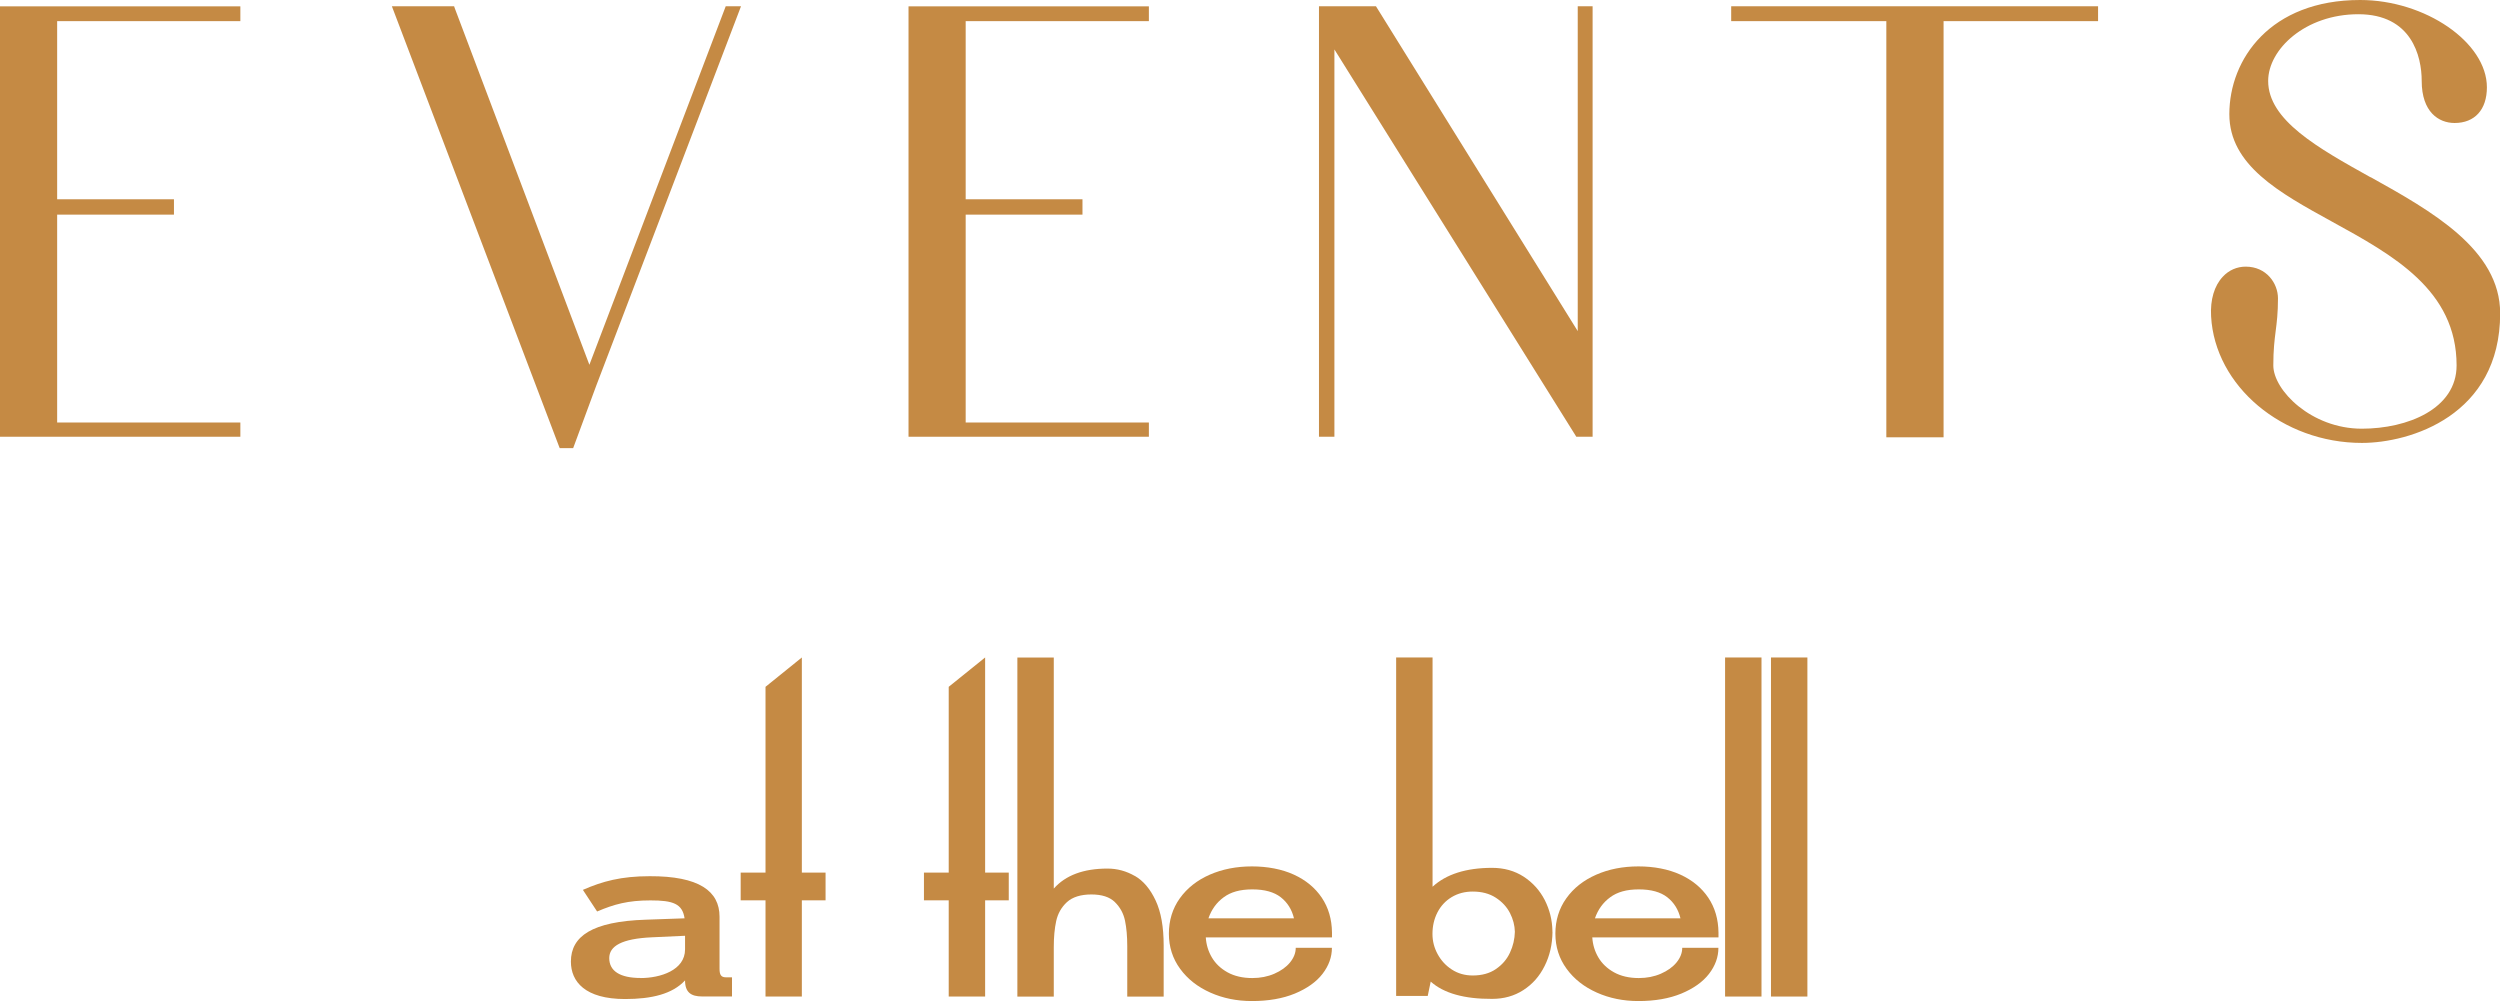 <?xml version="1.0" encoding="UTF-8"?>
<svg xmlns="http://www.w3.org/2000/svg" id="Layer_1" viewBox="0 0 311 124.54">
  <defs>
    <style>.cls-1{fill:#c58a44;}</style>
  </defs>
  <polygon class="cls-1" points="0 54.33 29.9 54.33 29.9 52.56 7.11 52.56 7.11 26.7 21.64 26.7 21.64 24.79 7.11 24.79 7.11 2.63 29.9 2.63 29.9 .79 0 .79 0 54.33"></polygon>
  <polygon class="cls-1" points="73.32 45.38 56.58 1.04 56.49 .78 48.75 .78 69.53 55.5 69.63 55.75 71.3 55.75 74.18 47.96 91.98 1.31 92.18 .78 90.28 .78 73.32 45.38"></polygon>
  <polygon class="cls-1" points="113.02 54.33 142.92 54.33 142.92 52.56 120.13 52.56 120.13 26.7 134.66 26.7 134.66 24.79 120.13 24.79 120.13 2.63 142.92 2.63 142.92 .79 113.02 .79 113.02 54.33"></polygon>
  <polygon class="cls-1" points="196.27 41.19 171.17 .78 164.08 .78 164.08 54.33 166 54.33 166 6.15 195.98 54.15 196.09 54.33 198.12 54.33 198.12 .78 196.27 .78 196.27 41.19"></polygon>
  <polygon class="cls-1" points="215.36 2.63 234.66 2.63 234.66 54.4 241.78 54.4 241.78 2.63 261 2.63 261 .78 215.36 .78 215.36 2.63"></polygon>
  <path class="cls-1" d="M294.89,22.05c-6.55-3.65-12.73-7.1-12.73-11.98,0-3.93,4.61-8.3,11.22-8.3s7.88,5.2,7.88,8.3c0,3.86,2.11,5.23,4.09,5.23,2.51,0,4.02-1.66,4.02-4.44,0-5.58-7.66-10.86-15.77-10.86-11.18,0-16.27,7.36-16.27,14.2,0,6.35,6.2,9.76,12.75,13.36,7.63,4.19,15.52,8.52,15.52,17.9,0,5.41-6.11,7.87-11.79,7.87-6.28,0-11.01-4.78-11.01-7.87,0-1.96.15-3.12.29-4.25.14-1.1.29-2.24.29-4.09s-1.41-3.95-4.02-3.95c-1.08,0-2.09.44-2.84,1.25-1.06,1.12-1.58,2.87-1.46,4.93.47,8.68,8.88,15.75,18.76,15.75,5.95,0,17.2-3.37,17.2-16.12,0-7.95-8.56-12.73-16.11-16.94"></path>
  <polygon class="cls-1" points="122.55 81.79 118.02 85.44 118.02 108.55 114.94 108.55 114.94 112 118.02 112 118.02 123.97 122.55 123.97 122.55 112 125.49 112 125.49 108.55 122.55 108.55 122.55 81.79"></polygon>
  <polygon class="cls-1" points="99.75 81.79 95.23 85.44 95.23 108.55 92.14 108.55 92.14 112 95.23 112 95.23 123.97 99.75 123.97 99.75 112 102.7 112 102.7 108.55 99.75 108.55 99.75 81.79"></polygon>
  <path class="cls-1" d="M141.17,108.96c1.06.61,1.92,1.63,2.59,3.06s1,3.29,1,5.59v6.37h-4.53v-6.28c0-1.21-.09-2.26-.28-3.17-.19-.91-.61-1.67-1.26-2.31s-1.63-.95-2.93-.95-2.35.32-3.04.96c-.69.64-1.13,1.43-1.33,2.35-.2.92-.3,2-.3,3.23v6.17h-4.53v-42.18h4.53v28.74c1.47-1.66,3.7-2.49,6.68-2.49,1.21,0,2.34.31,3.4.92"></path>
  <path class="cls-1" d="M165.7,116.61h-15.7c.06.91.31,1.74.76,2.5.45.76,1.1,1.38,1.95,1.85.85.47,1.88.71,3.08.71,1,0,1.91-.18,2.74-.54.83-.36,1.48-.83,1.95-1.4.47-.58.71-1.18.71-1.82h4.5c0,1.15-.39,2.23-1.17,3.24-.78,1.01-1.93,1.82-3.44,2.45-1.51.62-3.29.93-5.35.93-1.87,0-3.59-.35-5.16-1.05-1.57-.7-2.83-1.68-3.76-2.96-.93-1.27-1.4-2.73-1.4-4.37s.45-3.13,1.36-4.4c.91-1.27,2.15-2.25,3.72-2.94,1.58-.69,3.33-1.03,5.25-1.03s3.72.34,5.21,1.02c1.49.68,2.65,1.64,3.48,2.87.83,1.24,1.25,2.68,1.27,4.34v.14h.03-.03v.45ZM152.23,111.62c-.89.65-1.52,1.52-1.9,2.62h10.64c-.26-1.09-.81-1.97-1.64-2.62-.83-.65-2.01-.98-3.54-.98s-2.68.33-3.56.98"></path>
  <path class="cls-1" d="M193.13,115.94c-.02,1.55-.34,2.96-.98,4.23-.63,1.27-1.51,2.27-2.65,3-1.13.73-2.42,1.09-3.88,1.09-3.47.02-6.02-.7-7.64-2.15l-.37,1.78h-3.93v-42.1h4.53v28.52c1.7-1.56,4.17-2.35,7.41-2.35,1.49,0,2.8.37,3.93,1.1,1.13.74,2,1.71,2.62,2.91.61,1.21.93,2.49.95,3.85v.11ZM186.09,120.55c.78-.53,1.37-1.21,1.75-2.04.39-.83.59-1.7.61-2.6-.02-.79-.22-1.57-.61-2.33-.39-.76-.98-1.4-1.77-1.91-.79-.51-1.74-.76-2.86-.76-.98,0-1.85.23-2.62.69-.76.46-1.35,1.09-1.77,1.9-.41.8-.62,1.69-.62,2.67v.03c0,.87.21,1.7.64,2.49.43.79,1.01,1.43,1.77,1.92.75.49,1.62.74,2.6.74,1.13,0,2.09-.26,2.87-.79"></path>
  <path class="cls-1" d="M213.78,116.61h-15.7c.06.91.31,1.74.76,2.5.45.76,1.1,1.38,1.95,1.85.85.47,1.88.71,3.08.71,1,0,1.91-.18,2.74-.54.83-.36,1.48-.83,1.95-1.4.47-.58.71-1.18.71-1.82h4.5c0,1.15-.39,2.23-1.17,3.24-.78,1.01-1.93,1.82-3.44,2.45-1.51.62-3.29.93-5.35.93-1.87,0-3.59-.35-5.16-1.05-1.57-.7-2.83-1.68-3.76-2.96-.93-1.27-1.4-2.73-1.4-4.37s.45-3.13,1.36-4.4c.9-1.27,2.15-2.25,3.72-2.94,1.57-.69,3.32-1.03,5.25-1.03s3.72.34,5.21,1.02c1.49.68,2.65,1.64,3.48,2.87.83,1.24,1.25,2.68,1.27,4.34v.14h.03-.03v.45ZM200.31,111.62c-.89.65-1.52,1.52-1.9,2.62h10.64c-.26-1.09-.81-1.97-1.64-2.62-.83-.65-2.01-.98-3.54-.98s-2.68.33-3.56.98"></path>
  <rect class="cls-1" x="214.6" y="81.79" width="4.53" height="42.18"></rect>
  <rect class="cls-1" x="220.31" y="81.79" width="4.53" height="42.18"></rect>
  <path class="cls-1" d="M85.2,121.98c-1.55,1.67-4.12,2.3-7.44,2.3-4.97,0-6.74-2.16-6.74-4.66,0-3.15,2.64-4.99,9.31-5.21l4.83-.17c-.27-1.82-1.43-2.23-4.24-2.23s-4.53.48-6.64,1.38l-1.77-2.69c2.45-1.07,4.75-1.7,8.32-1.7,6.11-.02,8.68,1.84,8.68,5.04v6.47c0,.73.17,1.07.8,1.07h.75v2.38h-3.73c-1.36,0-2.11-.51-2.11-1.99M79.69,121.67c2.45,0,5.53-.97,5.53-3.56v-1.7l-4.12.19c-3.76.17-5.31,1.09-5.31,2.59,0,1.6,1.33,2.47,3.9,2.47"></path>
</svg>
